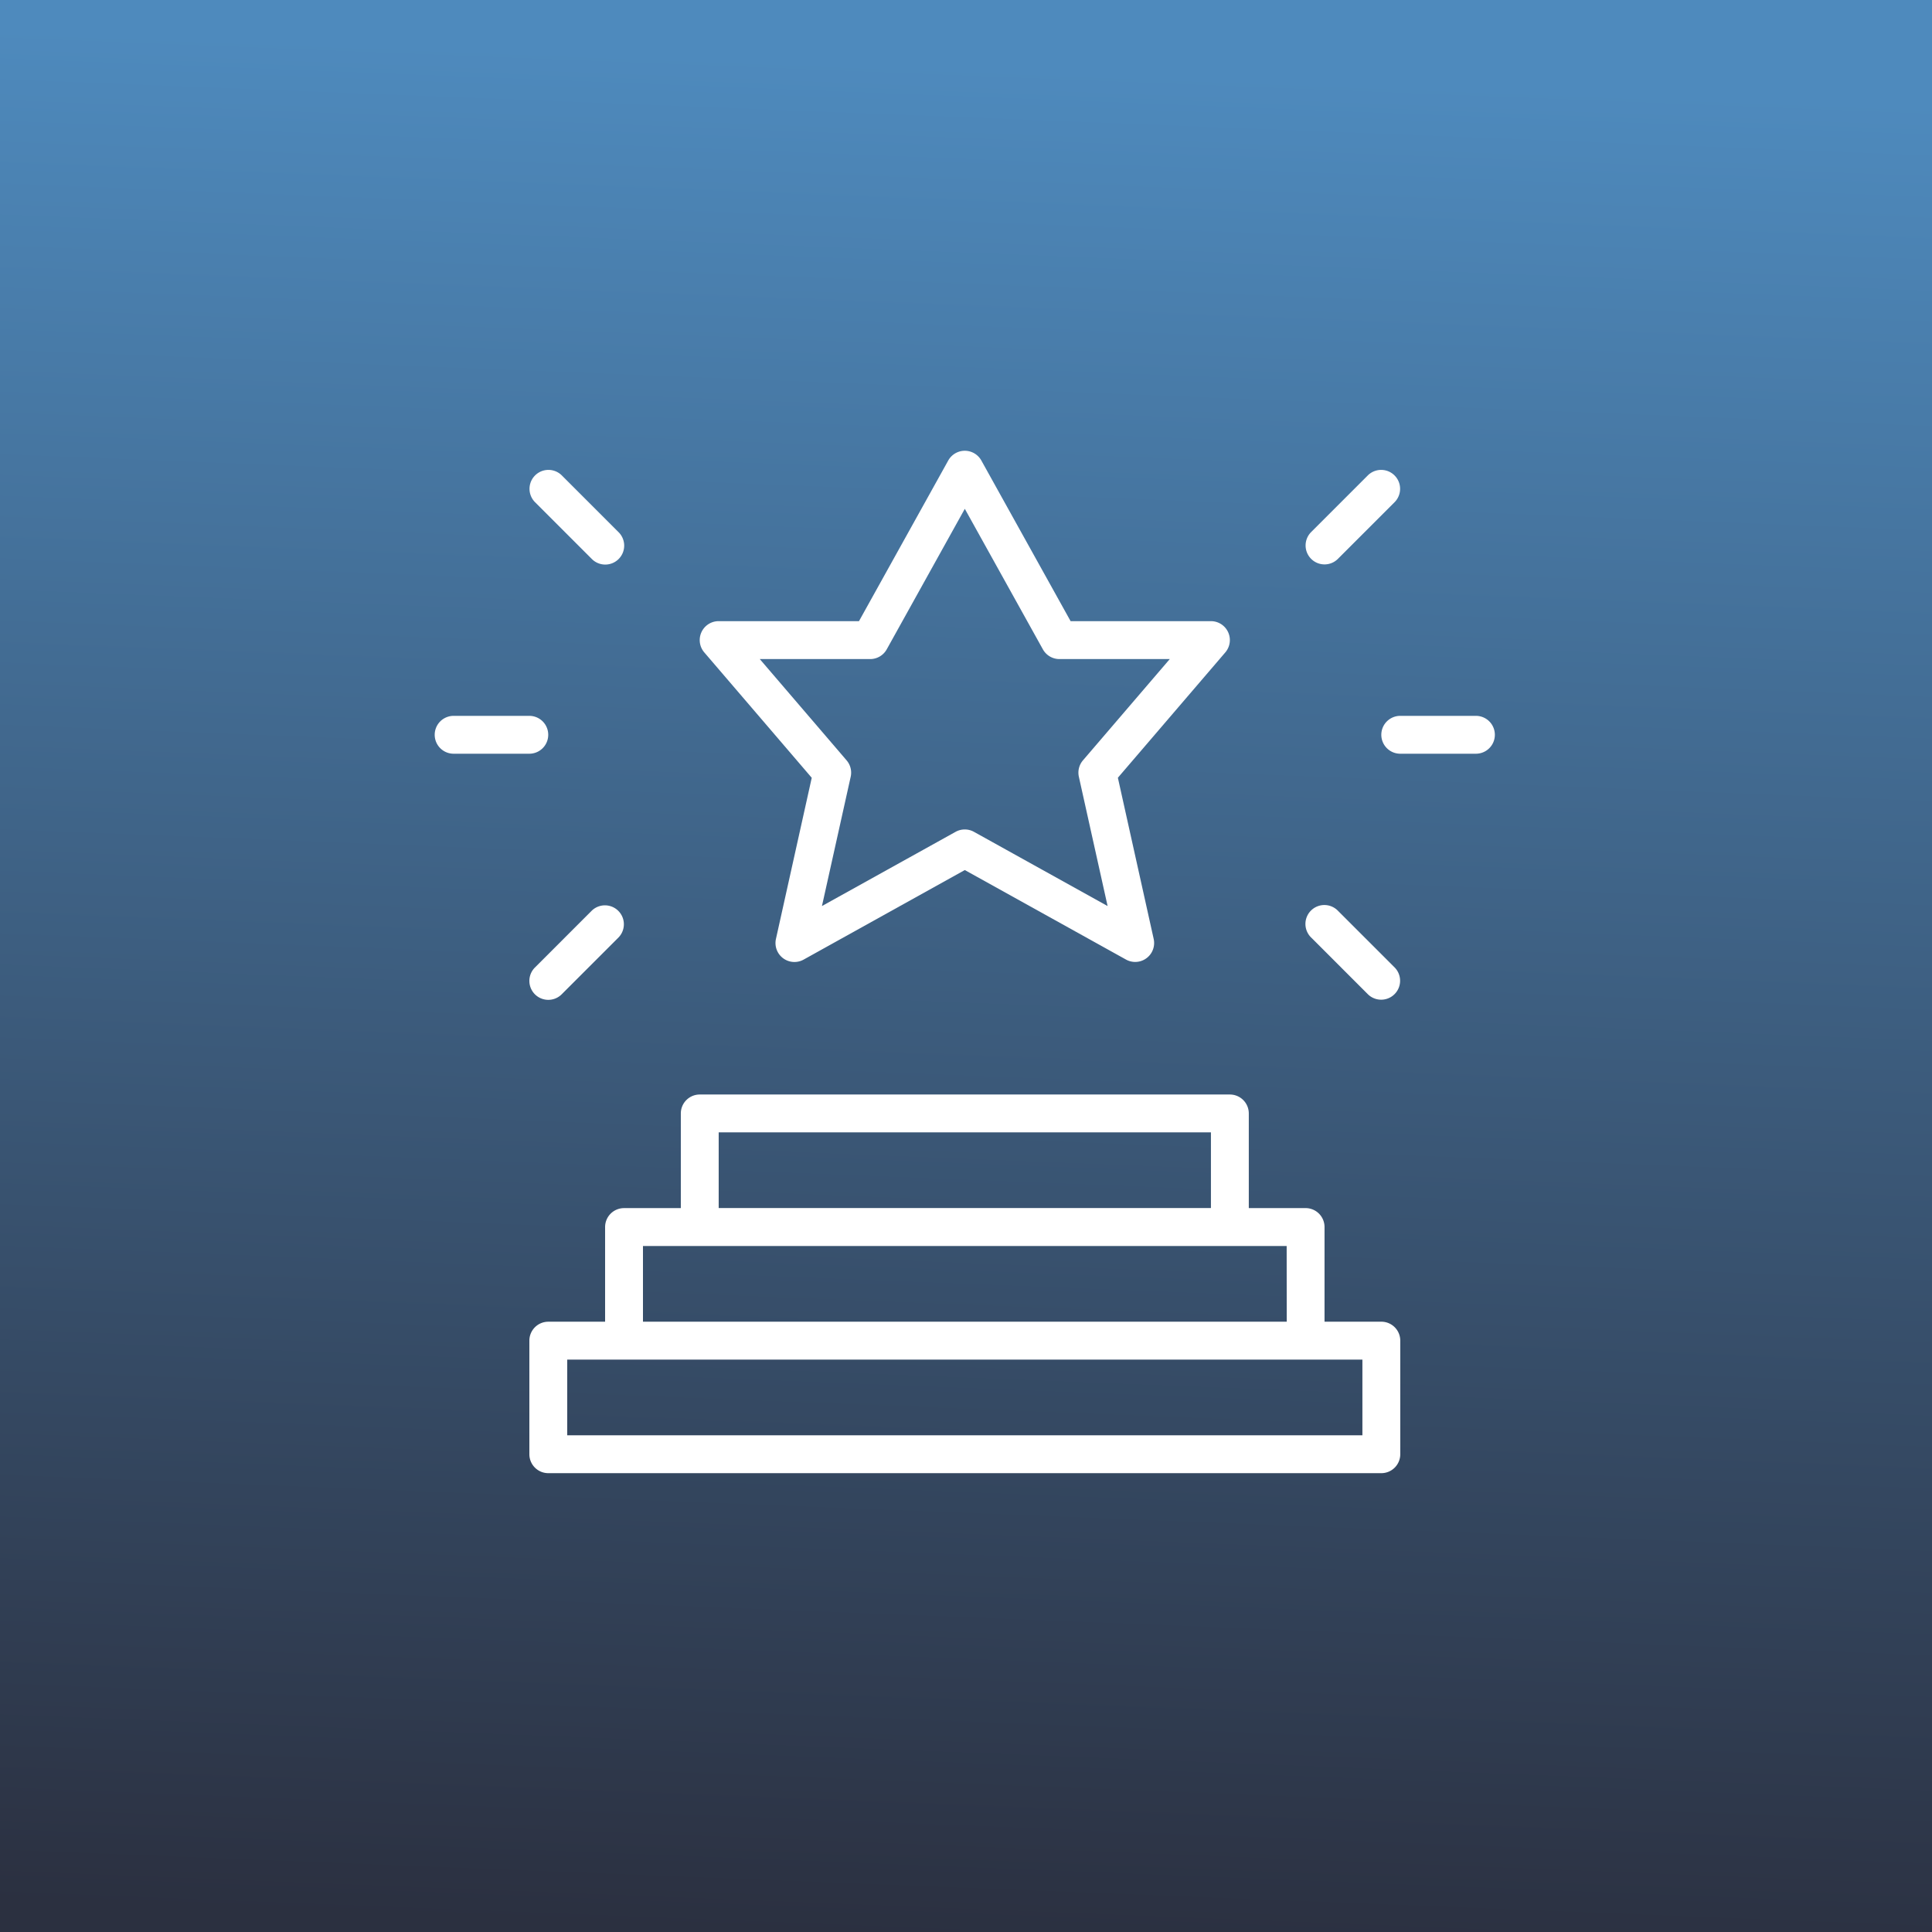 <svg xmlns="http://www.w3.org/2000/svg" xmlns:xlink="http://www.w3.org/1999/xlink" width="120" height="120" viewBox="0 0 120 120"><rect x="0" y="0" width="120" height="120" fill="#808080" stroke="none"/><defs><linearGradient id="linear-gradient" x1="0.538" y1="0.039" x2="0.5" y2="1" gradientUnits="objectBoundingBox"><stop offset="0" stop-color="#4e8abd"></stop><stop offset="1" stop-color="#2b3040"></stop></linearGradient></defs><g id="Proven_Track_Record" data-name="Proven Track Record" transform="translate(-180 -290)"><rect id="Rectangle_82" data-name="Rectangle 82" width="120" height="120" transform="translate(180 290)" fill="url(#linear-gradient)"></rect><g id="Proven_Track_Record-2" data-name="Proven Track Record" transform="translate(175 278)"><path id="Path_94" data-name="Path 94" d="M77.88,319.056a1.176,1.176,0,0,0-1.176,1.176v5.88H73.176A1.176,1.176,0,0,0,72,327.287v7.056a1.176,1.176,0,0,0,1.176,1.176h51.741a1.176,1.176,0,0,0,1.176-1.176v-7.056a1.176,1.176,0,0,0-1.176-1.176h-3.528v-5.88a1.176,1.176,0,0,0-1.176-1.176h-3.528v-5.88A1.176,1.176,0,0,0,115.509,312H82.583a1.176,1.176,0,0,0-1.176,1.176v5.88Zm45.861,14.111H74.352v-4.7h49.389Zm-4.7-7.056H79.056v-4.7h39.981ZM83.759,314.352h30.574v4.7H83.759Z" transform="translate(-34.12 -232.018)" fill="#fff"></path><path id="Path_95" data-name="Path 95" d="M75.872,53.535a1.176,1.176,0,1,0,1.663-1.663l-3.528-3.528a1.176,1.176,0,0,0-1.663,1.663Z" transform="translate(-34.12 -6.823)" fill="#fff"></path><path id="Path_96" data-name="Path 96" d="M73.175,237.879a1.172,1.172,0,0,0,.832-.344l3.528-3.528a1.176,1.176,0,0,0-1.663-1.663l-3.528,3.528a1.176,1.176,0,0,0,.832,2.007Z" transform="translate(-34.12 -163.777)" fill="#fff"></path><path id="Path_97" data-name="Path 97" d="M33.176,154.352h4.7a1.176,1.176,0,0,0,0-2.352h-4.7a1.176,1.176,0,1,0,0,2.352Z" transform="translate(0 -95.537)" fill="#fff"></path><path id="Path_98" data-name="Path 98" d="M401.175,53.879a1.172,1.172,0,0,0,.832-.344l3.528-3.528a1.176,1.176,0,0,0-1.663-1.663l-3.528,3.528a1.176,1.176,0,0,0,.832,2.007Z" transform="translate(-313.907 -6.823)" fill="#fff"></path><path id="Path_99" data-name="Path 99" d="M403.872,237.535a1.176,1.176,0,0,0,1.663-1.663l-3.528-3.528a1.176,1.176,0,1,0-1.663,1.663Z" transform="translate(-313.907 -163.777)" fill="#fff"></path><path id="Path_100" data-name="Path 100" d="M432,153.176a1.176,1.176,0,0,0,1.176,1.176h4.7a1.176,1.176,0,1,0,0-2.352h-4.7A1.176,1.176,0,0,0,432,153.176Z" transform="translate(-341.204 -95.537)" fill="#fff"></path><path id="Path_101" data-name="Path 101" d="M150.956,60.31l-2.224,10.01a1.176,1.176,0,0,0,1.719,1.283l10.012-5.563L170.475,71.6a1.176,1.176,0,0,0,1.719-1.283l-2.224-10.01,6.673-7.785a1.176,1.176,0,0,0-.893-1.941h-8.716l-5.544-9.978a1.176,1.176,0,0,0-2.056,0l-5.544,9.978h-8.716a1.176,1.176,0,0,0-.893,1.941Zm3.627-7.374a1.176,1.176,0,0,0,1.028-.6l4.852-8.733,4.852,8.733a1.176,1.176,0,0,0,1.028.6h6.851l-5.392,6.29a1.176,1.176,0,0,0-.255,1.02l1.785,8.03-8.3-4.609a1.176,1.176,0,0,0-1.142,0l-8.3,4.609,1.785-8.03a1.176,1.176,0,0,0-.255-1.02l-5.392-6.29Z" transform="translate(-95.537)" fill="#fff"></path></g></g></svg>